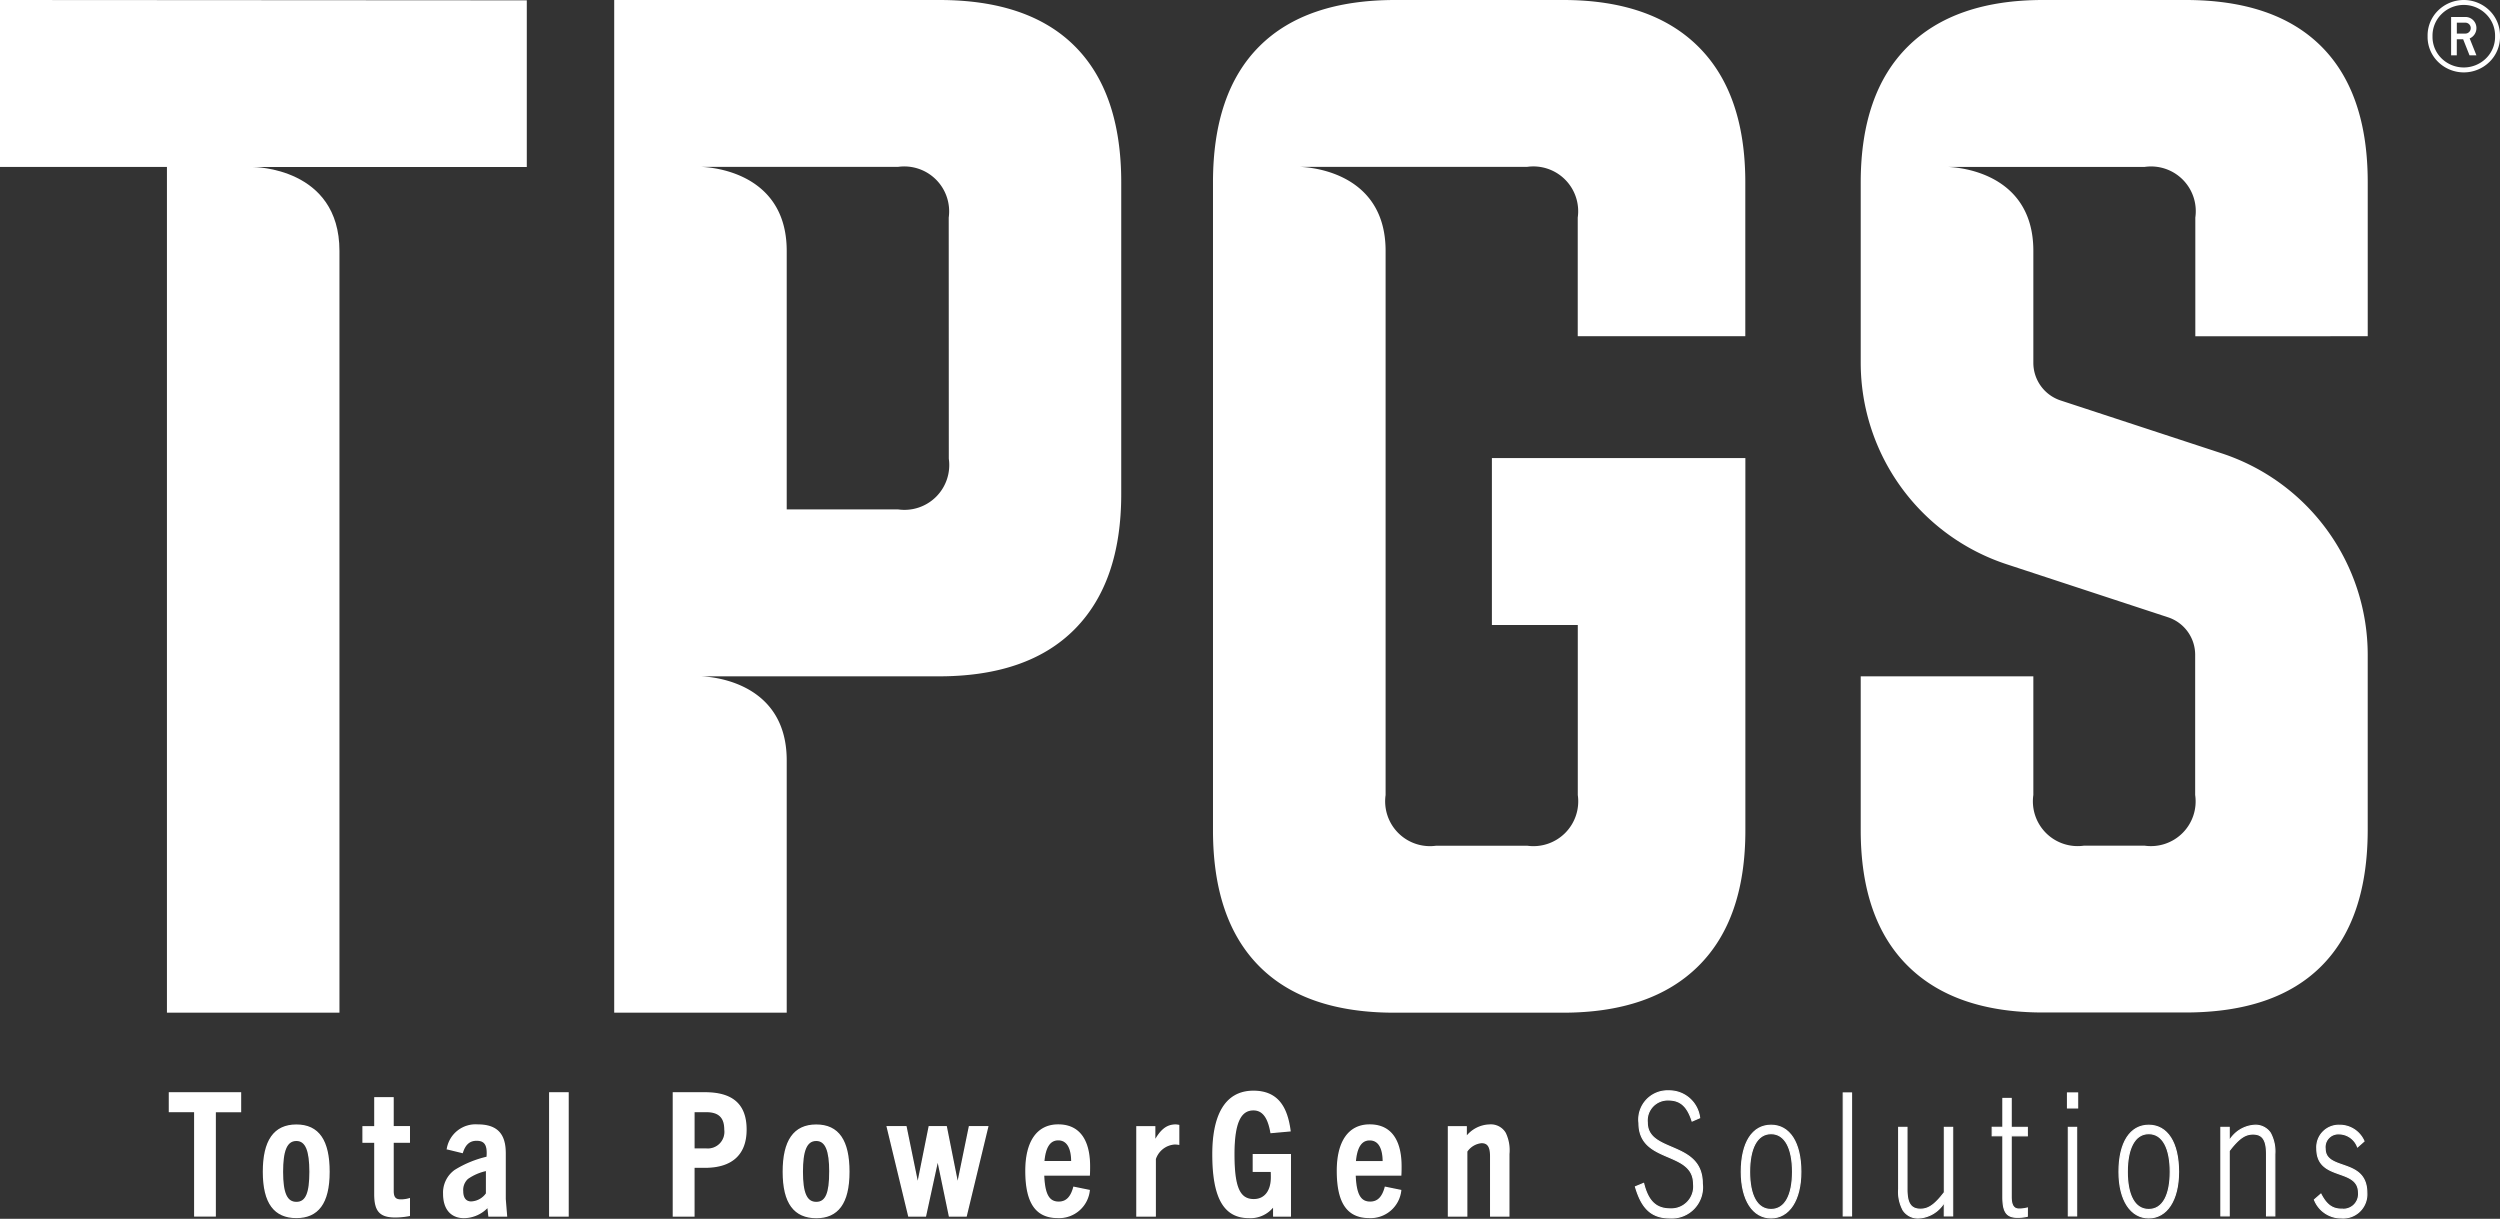 <?xml version="1.0" encoding="UTF-8"?> <svg xmlns="http://www.w3.org/2000/svg" xmlns:xlink="http://www.w3.org/1999/xlink" id="Group_314" data-name="Group 314" width="148.033" height="72.17" viewBox="0 0 148.033 72.17"><rect x="0" y="0" width="148.033" height="72.17" fill="#333333" stroke="none"/><defs><clipPath id="clip-path"><rect id="Rectangle_110" data-name="Rectangle 110" width="130.231" height="7.627" fill="none"></rect></clipPath></defs><path id="Path_867" data-name="Path 867" d="M42.85,0H23.627V59.965H33.842V45.023c0-4.975-5.107-4.975-5.107-4.975H42.85q5.274,0,8.038-2.785t2.762-8.015V10.8q0-5.308-2.743-8.057T42.85,0m.59,27.164a2.653,2.653,0,0,1-3,3H33.842V14.856c0-4.975-5.107-4.975-5.107-4.975h11.7a2.658,2.658,0,0,1,3,3Z" transform="translate(12.742)" fill="#fff"></path><path id="Path_868" data-name="Path 868" d="M67.38,0H57.461q-5.308,0-8.054,2.743T46.661,10.8V49.165q0,5.3,2.746,8.057t8.054,2.743H67.38q5.237,0,8.023-2.762t2.782-8.038V27.123H63.176v9.885h5.086V47.077a2.653,2.653,0,0,1-3,3h-5.38a2.654,2.654,0,0,1-3-3V14.856c0-4.975-5.107-4.975-5.107-4.975H65.259a2.653,2.653,0,0,1,3,3v7.028h9.922V10.8q0-5.274-2.782-8.038T67.38,0" transform="translate(25.164)" fill="#fff"></path><path id="Path_869" data-name="Path 869" d="M101.6,19.909V10.8q0-5.308-2.752-8.055T90.8,0H82.378q-5.234,0-8.015,2.762T71.578,10.8V21.492a12.567,12.567,0,0,0,8.634,11.917l9.57,3.145a2.335,2.335,0,0,1,1.6,2.214v8.306a2.647,2.647,0,0,1-3,3H84.8a2.65,2.65,0,0,1-3-3V40.047H71.578v9.107q0,5.274,2.785,8.037t8.015,2.762H90.8q5.306,0,8.047-2.738t2.752-8.055V38.767A12.565,12.565,0,0,0,92.97,26.849L83.4,23.708a2.347,2.347,0,0,1-1.6-2.217V14.853c0-4.969-5.109-4.969-5.109-4.969h11.7a2.648,2.648,0,0,1,3,3v7.027Z" transform="translate(38.601)" fill="#fff"></path><path id="Path_870" data-name="Path 870" d="M0,9.885l9.885,0V59.965H20.1V14.86c0-4.97-5.107-4.97-5.107-4.97h16.2l0-9.87L0,0Z" fill="#fff"></path><path id="Path_871" data-name="Path 871" d="M97.049.622a2.073,2.073,0,0,1,.622,1.524,2.067,2.067,0,0,1-.622,1.519,2.172,2.172,0,0,1-3.043,0,2.061,2.061,0,0,1-.622-1.519A2.067,2.067,0,0,1,94.006.622a2.172,2.172,0,0,1,3.043,0M96.84.831a1.871,1.871,0,0,0-2.628,0,1.788,1.788,0,0,0-.537,1.315,1.783,1.783,0,0,0,.537,1.313,1.879,1.879,0,0,0,2.628,0,1.778,1.778,0,0,0,.539-1.313A1.784,1.784,0,0,0,96.84.831M94.776,3.277V1.005h.839a.652.652,0,0,1,.66.66.663.663,0,0,1-.4.611l.4,1h-.409l-.377-.951h-.376v.951Zm1.162-1.612a.312.312,0,0,0-.094-.229.319.319,0,0,0-.229-.094h-.5v.647h.5a.321.321,0,0,0,.323-.323" transform="translate(50.362)" fill="#fff"></path><g id="Group_2525" data-name="Group 2525" transform="translate(9.969 64.543)"><path id="Path_874" data-name="Path 874" d="M.044.112v1.1h1.5V7.392h1.2V1.208h1.5V.112Z" transform="translate(0.024 0.062)" fill="#fff"></path><g id="Group_2524" data-name="Group 2524" transform="translate(0 0)"><g id="Group_2523" data-name="Group 2523" clip-path="url(#clip-path)"><path id="Path_875" data-name="Path 875" d="M1.545,7.392V1.207H.044V.112h4.2v1.1h-1.5V7.392Z" transform="translate(0.024 0.061)" fill="none" stroke="#fff" stroke-miterlimit="10" stroke-width="0.088"></path><path id="Path_876" data-name="Path 876" d="M3.628,4.1c0-1.825.628-2.757,1.946-2.757S7.5,2.272,7.5,4.1C7.5,5.972,6.831,6.8,5.574,6.8,4.3,6.8,3.628,5.972,3.628,4.1m2.757,0c0-1.226-.224-1.866-.811-1.866-.609,0-.831.64-.831,1.866,0,1.247.233,1.825.831,1.825s.811-.578.811-1.825" transform="translate(2.008 0.741)" fill="#fff"></path><path id="Path_877" data-name="Path 877" d="M3.628,4.1c0-1.825.628-2.757,1.946-2.757S7.5,2.272,7.5,4.1C7.5,5.972,6.831,6.8,5.574,6.8,4.3,6.8,3.628,5.972,3.628,4.1Zm2.757,0c0-1.226-.224-1.866-.811-1.866-.609,0-.831.64-.831,1.866,0,1.247.233,1.825.831,1.825S6.385,5.345,6.385,4.1Z" transform="translate(2.008 0.741)" fill="none" stroke="#fff" stroke-miterlimit="10" stroke-width="0.088"></path><path id="Path_878" data-name="Path 878" d="M10.154,7.257a4.359,4.359,0,0,1-.831.081c-.873,0-1.2-.325-1.2-1.328V2.917h-.7v-.9h.7V.3H9.191V2.014h.963v.9H9.191V5.828c0,.374.141.525.457.525a1.775,1.775,0,0,0,.506-.07Z" transform="translate(4.11 0.166)" fill="#fff"></path><path id="Path_879" data-name="Path 879" d="M10.154,7.257a4.359,4.359,0,0,1-.831.081c-.873,0-1.2-.325-1.2-1.328V2.917h-.7v-.9h.7V.3H9.191V2.014h.963v.9H9.191V5.828c0,.374.141.525.457.525a1.775,1.775,0,0,0,.506-.07Z" transform="translate(4.11 0.166)" fill="none" stroke="#fff" stroke-miterlimit="10" stroke-width="0.088"></path><path id="Path_880" data-name="Path 880" d="M13.177,6.714l-.061-.559a1.936,1.936,0,0,1-1.429.649C10.946,6.8,10.5,6.3,10.5,5.415a1.609,1.609,0,0,1,.67-1.39,6.268,6.268,0,0,1,1.9-.78c.062-.69-.09-1.024-.628-1.024-.446,0-.7.263-.851.73l-.873-.213a1.688,1.688,0,0,1,1.785-1.4c1.146,0,1.622.547,1.622,1.662V5.72l.081.994Zm-.141-2.708a3.023,3.023,0,0,0-1.136.486.932.932,0,0,0-.294.761c0,.395.172.648.516.648a1.176,1.176,0,0,0,.913-.506Z" transform="translate(5.811 0.741)" fill="#fff"></path><path id="Path_881" data-name="Path 881" d="M13.177,6.714l-.061-.559a1.936,1.936,0,0,1-1.429.649C10.946,6.8,10.5,6.3,10.5,5.415a1.609,1.609,0,0,1,.67-1.39,6.268,6.268,0,0,1,1.9-.78c.062-.69-.09-1.024-.628-1.024-.446,0-.7.263-.851.73l-.873-.213a1.688,1.688,0,0,1,1.785-1.4c1.146,0,1.622.547,1.622,1.662V5.72l.081.994Zm-.141-2.708a3.023,3.023,0,0,0-1.136.486.932.932,0,0,0-.294.761c0,.395.172.648.516.648a1.176,1.176,0,0,0,.913-.506Z" transform="translate(5.811 0.741)" fill="none" stroke="#fff" stroke-miterlimit="10" stroke-width="0.088"></path><rect id="Rectangle_106" data-name="Rectangle 106" width="1.075" height="7.281" transform="translate(22.588 0.174)" fill="#fff"></rect><rect id="Rectangle_107" data-name="Rectangle 107" width="1.075" height="7.281" transform="translate(22.588 0.174)" fill="none" stroke="#fff" stroke-miterlimit="10" stroke-width="0.088"></rect><path id="Path_882" data-name="Path 882" d="M19.253,7.393V.112h1.866c1.6,0,2.423.67,2.423,2.17,0,1.46-.842,2.22-2.423,2.22H20.46V7.393ZM21.17,3.438a1.027,1.027,0,0,0,1.136-1.156c0-.781-.405-1.075-1.115-1.075h-.73V3.438Z" transform="translate(10.655 0.062)" fill="#fff"></path><path id="Path_883" data-name="Path 883" d="M19.253,7.393V.112h1.866c1.6,0,2.423.67,2.423,2.17,0,1.46-.842,2.22-2.423,2.22H20.46V7.393ZM21.17,3.438a1.027,1.027,0,0,0,1.136-1.156c0-.781-.405-1.075-1.115-1.075h-.73V3.438Z" transform="translate(10.655 0.062)" fill="none" stroke="#fff" stroke-miterlimit="10" stroke-width="0.088"></path><path id="Path_884" data-name="Path 884" d="M23.444,4.1c0-1.825.628-2.757,1.946-2.757s1.926.932,1.926,2.757c0,1.875-.67,2.708-1.926,2.708-1.278,0-1.946-.833-1.946-2.708m2.757,0c0-1.226-.224-1.866-.811-1.866-.609,0-.831.64-.831,1.866,0,1.247.233,1.825.831,1.825S26.2,5.345,26.2,4.1" transform="translate(12.974 0.741)" fill="#fff"></path><path id="Path_885" data-name="Path 885" d="M23.444,4.1c0-1.825.628-2.757,1.946-2.757s1.926.932,1.926,2.757c0,1.875-.67,2.708-1.926,2.708C24.112,6.8,23.444,5.972,23.444,4.1Zm2.757,0c0-1.226-.224-1.866-.811-1.866-.609,0-.831.64-.831,1.866,0,1.247.233,1.825.831,1.825S26.2,5.345,26.2,4.1Z" transform="translate(12.974 0.741)" fill="none" stroke="#fff" stroke-miterlimit="10" stroke-width="0.088"></path><path id="Path_886" data-name="Path 886" d="M31.086,6.677,30.4,3.371h-.02l-.719,3.306h-.983L27.406,1.4h1.1l.69,3.365h.02L29.89,1.4h1l.67,3.365h.02l.69-3.365h1.073L32.07,6.677Z" transform="translate(15.167 0.777)" fill="#fff"></path><path id="Path_887" data-name="Path 887" d="M31.086,6.677,30.4,3.371h-.02l-.719,3.306h-.983L27.406,1.4h1.1l.69,3.365h.02L29.89,1.4h1l.67,3.365h.02l.69-3.365h1.073L32.07,6.677Z" transform="translate(15.167 0.777)" fill="none" stroke="#fff" stroke-miterlimit="10" stroke-width="0.088"></path><path id="Path_888" data-name="Path 888" d="M34.579,6.8c-1.268,0-1.886-.84-1.886-2.757,0-1.7.659-2.706,1.906-2.706,1.369,0,1.845,1.084,1.845,2.433,0,.152,0,.325-.011.517H33.728c.04,1.1.273,1.622.9,1.622.488,0,.752-.334.9-.882l.9.183A1.787,1.787,0,0,1,34.579,6.8m-.842-3.295H35.41c0-.781-.244-1.308-.811-1.308-.527,0-.791.466-.862,1.308" transform="translate(18.092 0.741)" fill="#fff"></path><path id="Path_889" data-name="Path 889" d="M34.579,6.8c-1.268,0-1.886-.84-1.886-2.757,0-1.7.659-2.706,1.906-2.706,1.369,0,1.845,1.084,1.845,2.433,0,.152,0,.325-.011.517H33.728c.04,1.1.273,1.622.9,1.622.488,0,.752-.334.9-.882l.9.183A1.787,1.787,0,0,1,34.579,6.8Zm-.842-3.295H35.41c0-.781-.244-1.308-.811-1.308C34.072,2.2,33.808,2.667,33.737,3.509Z" transform="translate(18.092 0.741)" fill="none" stroke="#fff" stroke-miterlimit="10" stroke-width="0.088"></path><path id="Path_890" data-name="Path 890" d="M36.923,6.714V1.442h1.044v.871c.345-.628.69-.974,1.247-.974a1.21,1.21,0,0,1,.172.022v1.1a1.875,1.875,0,0,0-.213-.02,1.309,1.309,0,0,0-1.176.9V6.714Z" transform="translate(20.433 0.741)" fill="#fff"></path><path id="Path_891" data-name="Path 891" d="M36.923,6.714V1.442h1.044v.871c.345-.628.69-.974,1.247-.974a1.21,1.21,0,0,1,.172.022v1.1a1.875,1.875,0,0,0-.213-.02,1.309,1.309,0,0,0-1.176.9V6.714Z" transform="translate(20.433 0.741)" fill="none" stroke="#fff" stroke-miterlimit="10" stroke-width="0.088"></path><path id="Path_892" data-name="Path 892" d="M43.42,7.425V6.836H43.4a1.7,1.7,0,0,1-1.451.679c-1.4,0-2.128-1.064-2.128-3.741,0-2.15.649-3.72,2.392-3.72,1.431,0,1.977.943,2.161,2.33l-1.115.1c-.152-.871-.468-1.348-1.045-1.348-.77,0-1.165.75-1.165,2.636,0,1.906.3,2.7,1.185,2.7.69,0,1.055-.548,1.055-1.328,0-.112,0-.244-.009-.365H42.213V3.805h2.181V7.425Z" transform="translate(22.037 0.029)" fill="#fff"></path><path id="Path_893" data-name="Path 893" d="M43.42,7.425V6.836H43.4a1.7,1.7,0,0,1-1.451.679c-1.4,0-2.128-1.064-2.128-3.741,0-2.15.649-3.72,2.392-3.72,1.431,0,1.977.943,2.161,2.33l-1.115.1c-.152-.871-.468-1.348-1.045-1.348-.77,0-1.165.75-1.165,2.636,0,1.906.3,2.7,1.185,2.7.69,0,1.055-.548,1.055-1.328,0-.112,0-.244-.009-.365H42.213V3.805h2.181V7.425Z" transform="translate(22.037 0.029)" fill="none" stroke="#fff" stroke-miterlimit="10" stroke-width="0.088"></path><path id="Path_894" data-name="Path 894" d="M46.452,6.8c-1.268,0-1.886-.84-1.886-2.757,0-1.7.659-2.706,1.906-2.706,1.369,0,1.845,1.084,1.845,2.433,0,.152,0,.325-.011.517H45.6c.04,1.1.273,1.622.9,1.622.488,0,.752-.334.9-.882l.9.183A1.787,1.787,0,0,1,46.452,6.8M45.61,3.509h1.673c0-.781-.244-1.308-.811-1.308-.527,0-.791.466-.862,1.308" transform="translate(24.663 0.741)" fill="#fff"></path><path id="Path_895" data-name="Path 895" d="M46.452,6.8c-1.268,0-1.886-.84-1.886-2.757,0-1.7.659-2.706,1.906-2.706,1.369,0,1.845,1.084,1.845,2.433,0,.152,0,.325-.011.517H45.6c.04,1.1.273,1.622.9,1.622.488,0,.752-.334.9-.882l.9.183A1.787,1.787,0,0,1,46.452,6.8ZM45.61,3.509h1.673c0-.781-.244-1.308-.811-1.308C45.945,2.2,45.681,2.667,45.61,3.509Z" transform="translate(24.663 0.741)" fill="none" stroke="#fff" stroke-miterlimit="10" stroke-width="0.088"></path><path id="Path_896" data-name="Path 896" d="M51.3,6.714V3.175c0-.578-.172-.811-.547-.811a1.2,1.2,0,0,0-.882.527V6.714H48.8V1.442H49.84v.628a1.785,1.785,0,0,1,1.379-.73.98.98,0,0,1,.932.478,2.344,2.344,0,0,1,.213,1.235V6.714Z" transform="translate(27.004 0.741)" fill="#fff"></path><path id="Path_897" data-name="Path 897" d="M51.3,6.714V3.175c0-.578-.172-.811-.547-.811a1.2,1.2,0,0,0-.882.527V6.714H48.8V1.442H49.84v.628a1.785,1.785,0,0,1,1.379-.73.98.98,0,0,1,.932.478,2.344,2.344,0,0,1,.213,1.235V6.714Z" transform="translate(27.004 0.741)" fill="none" stroke="#fff" stroke-miterlimit="10" stroke-width="0.088"></path><path id="Path_898" data-name="Path 898" d="M59.28,1.819c-.275-.851-.673-1.247-1.4-1.247a1.215,1.215,0,0,0-1.255,1.337c0,1.836,3.257,1.075,3.257,3.61a1.817,1.817,0,0,1-1.911,2.038c-1.115,0-1.679-.587-2.046-1.845l.482-.2c.258,1.024.707,1.51,1.58,1.51a1.326,1.326,0,0,0,1.379-1.479c0-2.009-3.233-1.187-3.233-3.61a1.7,1.7,0,0,1,1.762-1.9,1.812,1.812,0,0,1,1.83,1.592Z" transform="translate(30.947 0.018)" fill="#fff"></path><path id="Path_899" data-name="Path 899" d="M59.28,1.819c-.275-.851-.673-1.247-1.4-1.247a1.215,1.215,0,0,0-1.255,1.337c0,1.836,3.257,1.075,3.257,3.61a1.817,1.817,0,0,1-1.911,2.038c-1.115,0-1.679-.587-2.046-1.845l.482-.2c.258,1.024.707,1.51,1.58,1.51a1.326,1.326,0,0,0,1.379-1.479c0-2.009-3.233-1.187-3.233-3.61a1.7,1.7,0,0,1,1.762-1.9,1.812,1.812,0,0,1,1.83,1.592Z" transform="translate(30.947 0.018)" fill="none" stroke="#fff" stroke-miterlimit="10" stroke-width="0.068"></path><path id="Path_900" data-name="Path 900" d="M59.958,4.1c0-1.734.665-2.757,1.762-2.757S63.483,2.37,63.483,4.1c0,1.684-.7,2.728-1.763,2.728S59.958,5.787,59.958,4.1m3.034,0c0-1.358-.424-2.26-1.272-2.26s-1.271.9-1.271,2.26.423,2.231,1.271,2.231,1.272-.882,1.272-2.231" transform="translate(33.181 0.744)" fill="#fff"></path><path id="Path_901" data-name="Path 901" d="M59.958,4.1c0-1.734.665-2.757,1.762-2.757S63.483,2.37,63.483,4.1c0,1.684-.7,2.728-1.763,2.728S59.958,5.787,59.958,4.1Zm3.034,0c0-1.358-.424-2.26-1.272-2.26s-1.271.9-1.271,2.26.423,2.231,1.271,2.231S62.992,5.452,62.992,4.1Z" transform="translate(33.181 0.744)" fill="none" stroke="#fff" stroke-miterlimit="10" stroke-width="0.068"></path><rect id="Rectangle_108" data-name="Rectangle 108" width="0.491" height="7.281" transform="translate(99.175 0.174)" fill="#fff"></rect><rect id="Rectangle_109" data-name="Rectangle 109" width="0.491" height="7.281" transform="translate(99.175 0.174)" fill="none" stroke="#fff" stroke-miterlimit="10" stroke-width="0.068"></rect><path id="Path_902" data-name="Path 902" d="M68.659,6.667V5.856a1.871,1.871,0,0,1-1.488.932,1.047,1.047,0,0,1-.948-.457,2.286,2.286,0,0,1-.266-1.257V1.424h.491V5.106c0,.811.231,1.165.8,1.165.458,0,.833-.233,1.414-.994V1.424h.491V6.667Z" transform="translate(36.501 0.788)" fill="#fff"></path><path id="Path_903" data-name="Path 903" d="M68.659,6.667V5.856a1.871,1.871,0,0,1-1.488.932,1.047,1.047,0,0,1-.948-.457,2.286,2.286,0,0,1-.266-1.257V1.424h.491V5.106c0,.811.231,1.165.8,1.165.458,0,.833-.233,1.414-.994V1.424h.491V6.667Z" transform="translate(36.501 0.788)" fill="none" stroke="#fff" stroke-miterlimit="10" stroke-width="0.068"></path><path id="Path_904" data-name="Path 904" d="M71.6,7.3a2.567,2.567,0,0,1-.581.061c-.632,0-.865-.3-.865-1.2V2.531h-.632v-.5h.632V.321h.491V2.036H71.6v.5h-.955V6.151c0,.466.132.721.457.721a1.82,1.82,0,0,0,.5-.061Z" transform="translate(38.474 0.177)" fill="#fff"></path><path id="Path_905" data-name="Path 905" d="M71.6,7.3a2.567,2.567,0,0,1-.581.061c-.632,0-.865-.3-.865-1.2V2.531h-.632v-.5h.632V.321h.491V2.036H71.6v.5h-.955V6.151c0,.466.132.721.457.721a1.82,1.82,0,0,0,.5-.061Z" transform="translate(38.474 0.177)" fill="none" stroke="#fff" stroke-miterlimit="10" stroke-width="0.068"></path><path id="Path_906" data-name="Path 906" d="M72.392.112h.6V1h-.6Zm.05,2.038h.491V7.393h-.491Z" transform="translate(40.062 0.062)" fill="#fff"></path><path id="Path_907" data-name="Path 907" d="M72.392.112h.6V1h-.6Zm.05,2.038h.491V7.393h-.491Z" transform="translate(40.062 0.062)" fill="none" stroke="#fff" stroke-miterlimit="10" stroke-width="0.068"></path><path id="Path_908" data-name="Path 908" d="M74.356,4.1c0-1.734.665-2.757,1.762-2.757S77.881,2.37,77.881,4.1c0,1.684-.7,2.728-1.763,2.728S74.356,5.787,74.356,4.1m3.034,0c0-1.358-.424-2.26-1.272-2.26s-1.271.9-1.271,2.26.423,2.231,1.271,2.231S77.39,5.452,77.39,4.1" transform="translate(41.148 0.744)" fill="#fff"></path><path id="Path_909" data-name="Path 909" d="M74.356,4.1c0-1.734.665-2.757,1.762-2.757S77.881,2.37,77.881,4.1c0,1.684-.7,2.728-1.763,2.728S74.356,5.787,74.356,4.1Zm3.034,0c0-1.358-.424-2.26-1.272-2.26s-1.271.9-1.271,2.26.423,2.231,1.271,2.231S77.39,5.452,77.39,4.1Z" transform="translate(41.148 0.744)" fill="none" stroke="#fff" stroke-miterlimit="10" stroke-width="0.068"></path><path id="Path_910" data-name="Path 910" d="M80.942,6.71V3.03c0-.811-.233-1.167-.8-1.167-.457,0-.831.233-1.412.993V6.71h-.491V1.467h.491V2.28a1.87,1.87,0,0,1,1.488-.934,1.054,1.054,0,0,1,.948.455,2.3,2.3,0,0,1,.266,1.258V6.71Z" transform="translate(43.298 0.744)" fill="#fff"></path><path id="Path_911" data-name="Path 911" d="M80.942,6.71V3.03c0-.811-.233-1.167-.8-1.167-.457,0-.831.233-1.412.993V6.71h-.491V1.467h.491V2.28a1.87,1.87,0,0,1,1.488-.934,1.054,1.054,0,0,1,.948.455,2.3,2.3,0,0,1,.266,1.258V6.71Z" transform="translate(43.298 0.744)" fill="none" stroke="#fff" stroke-miterlimit="10" stroke-width="0.068"></path><path id="Path_912" data-name="Path 912" d="M84.358,2.624a1.183,1.183,0,0,0-1.106-.772.782.782,0,0,0-.814.871c0,1.37,2.468.539,2.468,2.627a1.4,1.4,0,0,1-1.513,1.48,1.693,1.693,0,0,1-1.588-1.075l.382-.334c.332.64.682.892,1.23.892a.9.9,0,0,0,1-.963c0-1.53-2.47-.679-2.47-2.627a1.3,1.3,0,0,1,1.339-1.378,1.56,1.56,0,0,1,1.454.943Z" transform="translate(45.271 0.744)" fill="#fff"></path><path id="Path_913" data-name="Path 913" d="M84.358,2.624a1.183,1.183,0,0,0-1.106-.772.782.782,0,0,0-.814.871c0,1.37,2.468.539,2.468,2.627a1.4,1.4,0,0,1-1.513,1.48,1.693,1.693,0,0,1-1.588-1.075l.382-.334c.332.64.682.892,1.23.892a.9.9,0,0,0,1-.963c0-1.53-2.47-.679-2.47-2.627a1.3,1.3,0,0,1,1.339-1.378,1.56,1.56,0,0,1,1.454.943Z" transform="translate(45.271 0.744)" fill="none" stroke="#fff" stroke-miterlimit="10" stroke-width="0.068"></path></g></g></g></svg> 